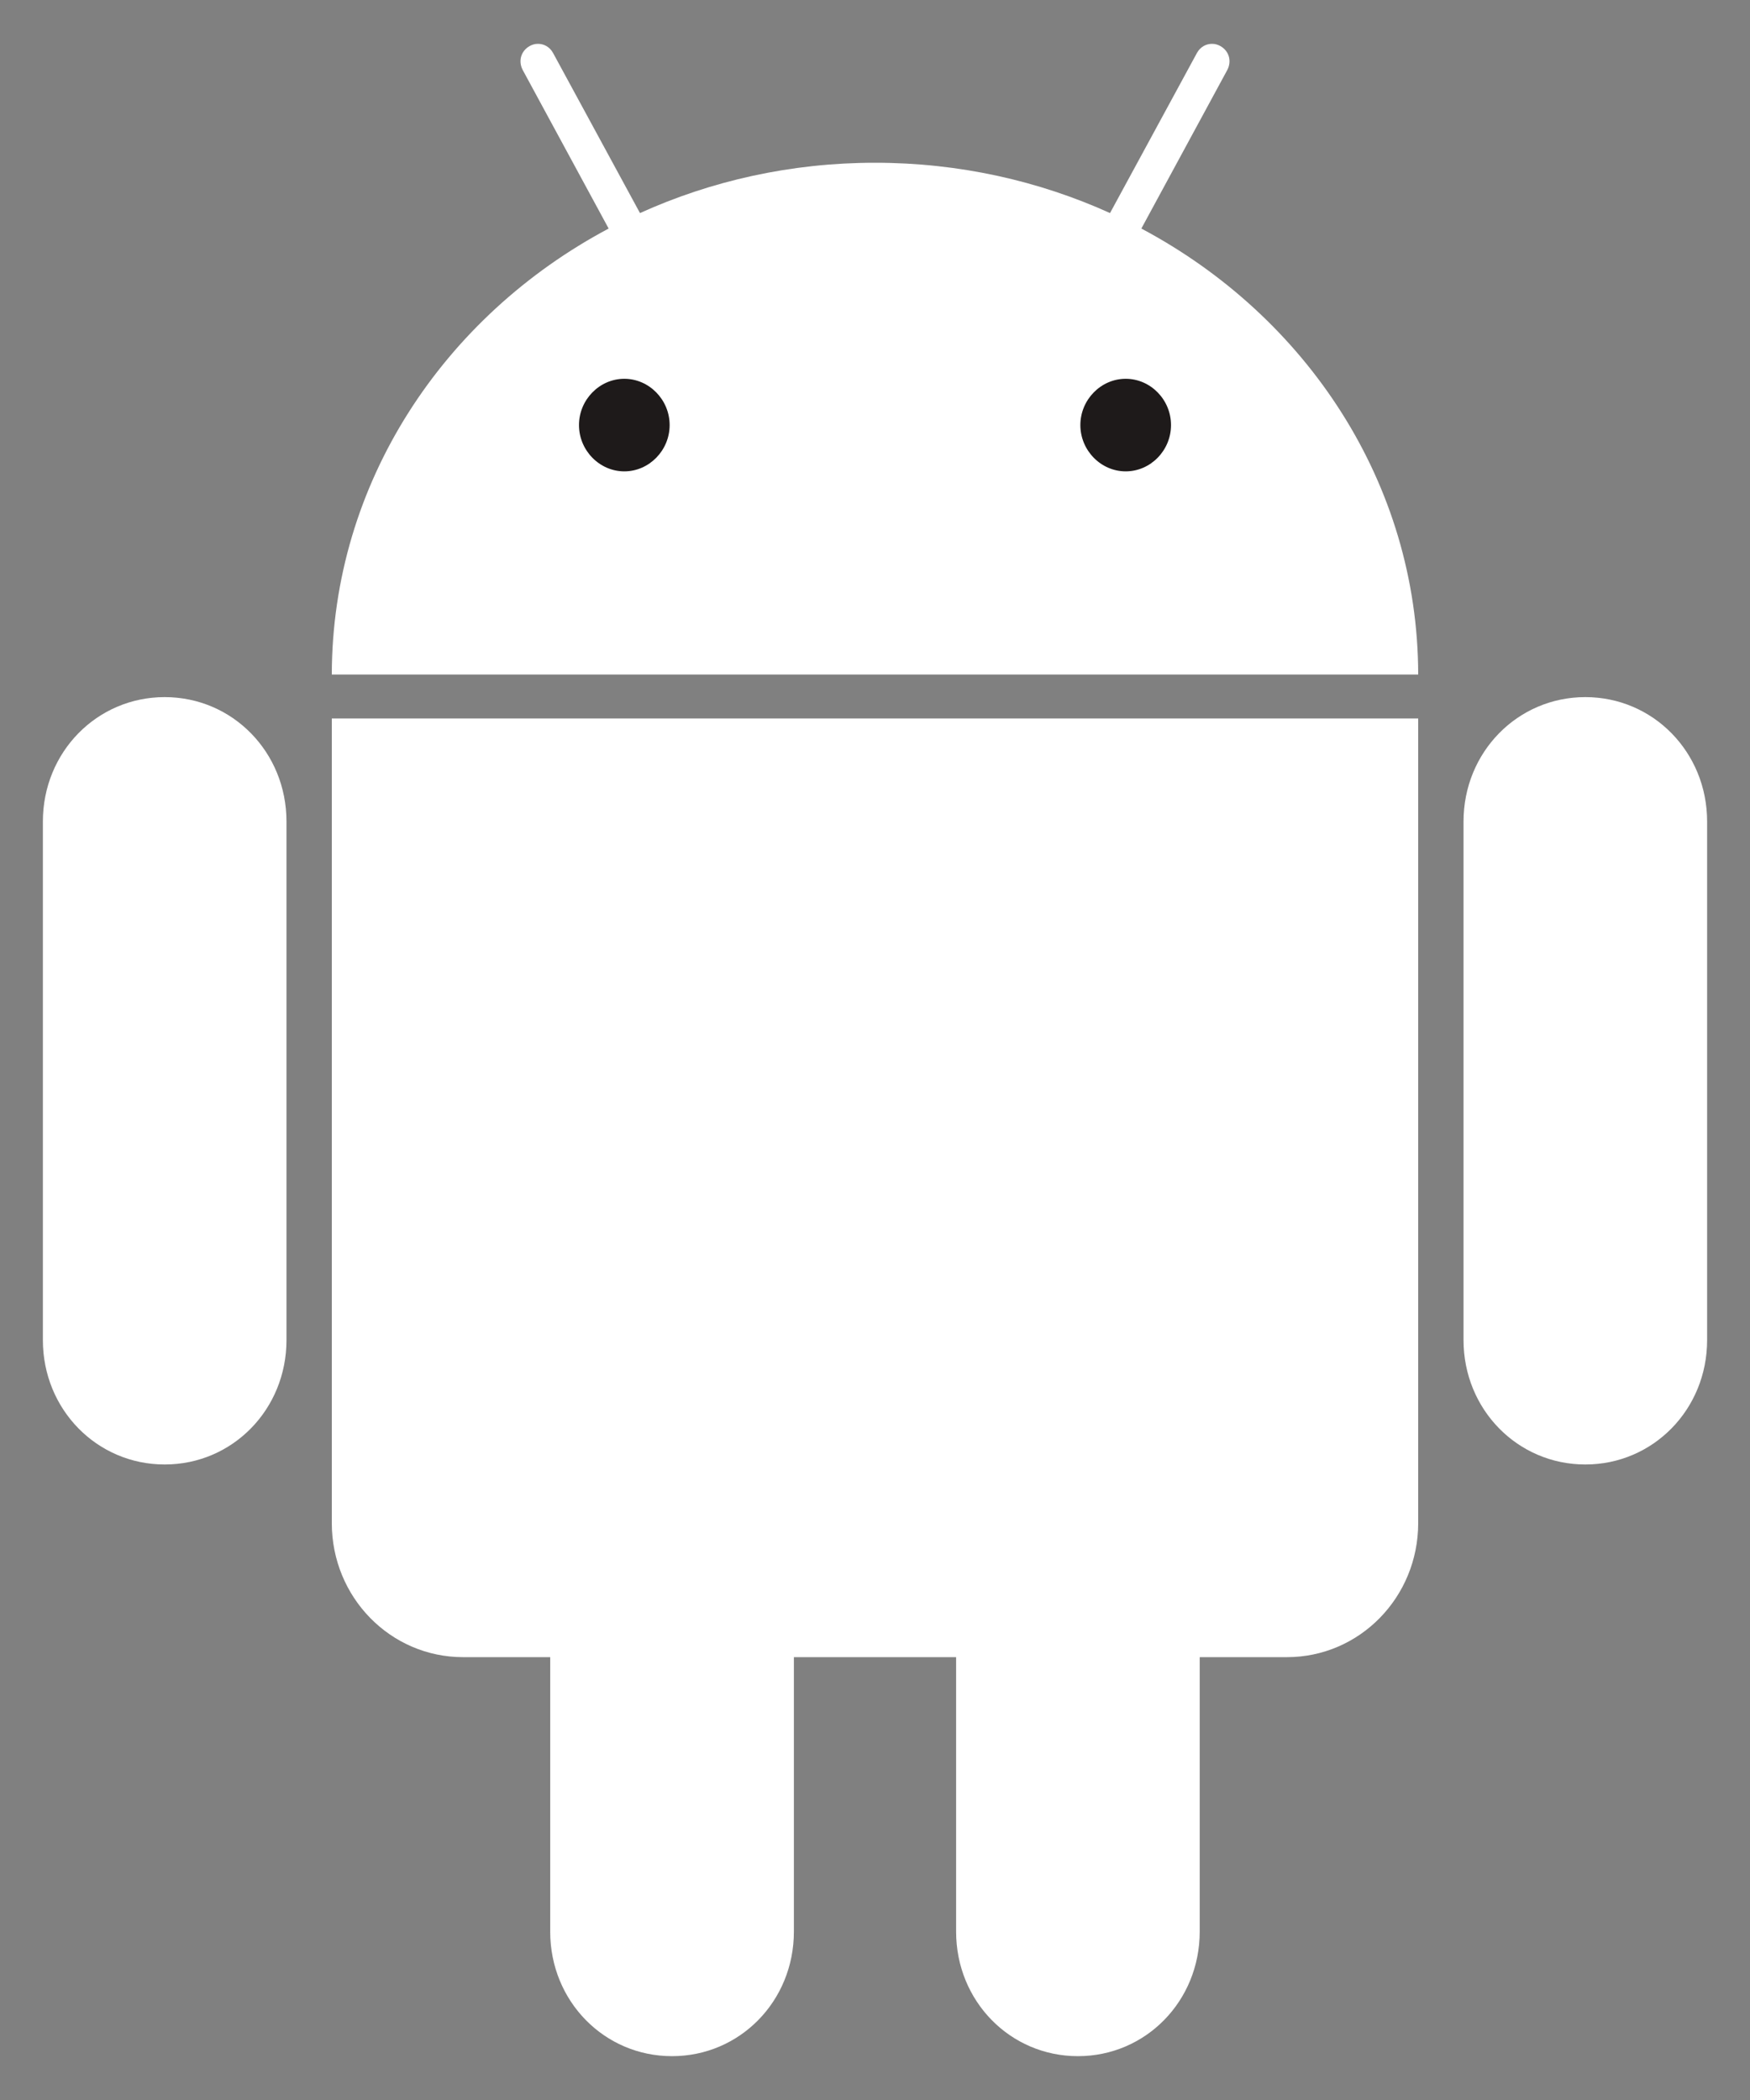 
<svg width="20" height="24" viewBox="0 0 20 24" fill="none" xmlns="http://www.w3.org/2000/svg">
<rect x="0" y="0" width="20" height="24" fill="#808080" stroke="none"/>
<path d="M1.882 7.967C1.107 7.967 0.49 8.597 0.49 9.389V15.315C0.49 16.107 1.107 16.737 1.882 16.737C2.658 16.737 3.274 16.107 3.274 15.315V9.389C3.274 8.597 2.658 7.967 1.882 7.967ZM18.118 7.967C17.343 7.967 16.726 8.597 16.726 9.389V15.315C16.726 16.107 17.343 16.737 18.118 16.737C18.893 16.737 19.51 16.107 19.51 15.315V9.389C19.51 8.597 18.893 7.967 18.118 7.967Z" fill="white"/>
<path d="M7.68 14.729C6.905 14.729 6.288 15.359 6.288 16.151V22.076C6.288 22.869 6.905 23.499 7.68 23.499C8.456 23.499 9.073 22.869 9.073 22.076V16.151C9.073 15.359 8.456 14.729 7.68 14.729ZM12.319 14.729C11.544 14.729 10.927 15.359 10.927 16.151V22.076C10.927 22.869 11.544 23.499 12.319 23.499C13.094 23.499 13.711 22.869 13.711 22.076V16.151C13.711 15.359 13.094 14.729 12.319 14.729Z" fill="white"/>
<path d="M6.146 0.501C6.113 0.501 6.082 0.51 6.052 0.527C5.953 0.583 5.92 0.7 5.975 0.802L6.956 2.612C5.069 3.615 3.795 5.522 3.792 7.709H16.208C16.205 5.522 14.931 3.615 13.044 2.612L14.025 0.802C14.08 0.7 14.047 0.583 13.948 0.527C13.918 0.51 13.887 0.501 13.854 0.501C13.784 0.5 13.717 0.536 13.679 0.606L12.686 2.435C11.873 2.067 10.962 1.86 10 1.86C9.038 1.86 8.127 2.067 7.314 2.435L6.321 0.606C6.283 0.536 6.216 0.5 6.146 0.501ZM3.792 8.211V17.406C3.792 18.255 4.462 18.939 5.293 18.939H14.707C15.538 18.939 16.208 18.255 16.208 17.406V8.211H3.792Z" fill="white"/>
<path d="M7.135 4.329C6.852 4.329 6.617 4.568 6.617 4.858C6.617 5.148 6.852 5.387 7.135 5.387C7.418 5.387 7.653 5.148 7.653 4.858C7.653 4.568 7.418 4.329 7.135 4.329ZM12.865 4.329C12.582 4.329 12.347 4.568 12.347 4.858C12.347 5.148 12.582 5.387 12.865 5.387C13.149 5.387 13.383 5.148 13.383 4.858C13.383 4.568 13.149 4.329 12.865 4.329Z" fill="#1E1A1A"/>
</svg>

